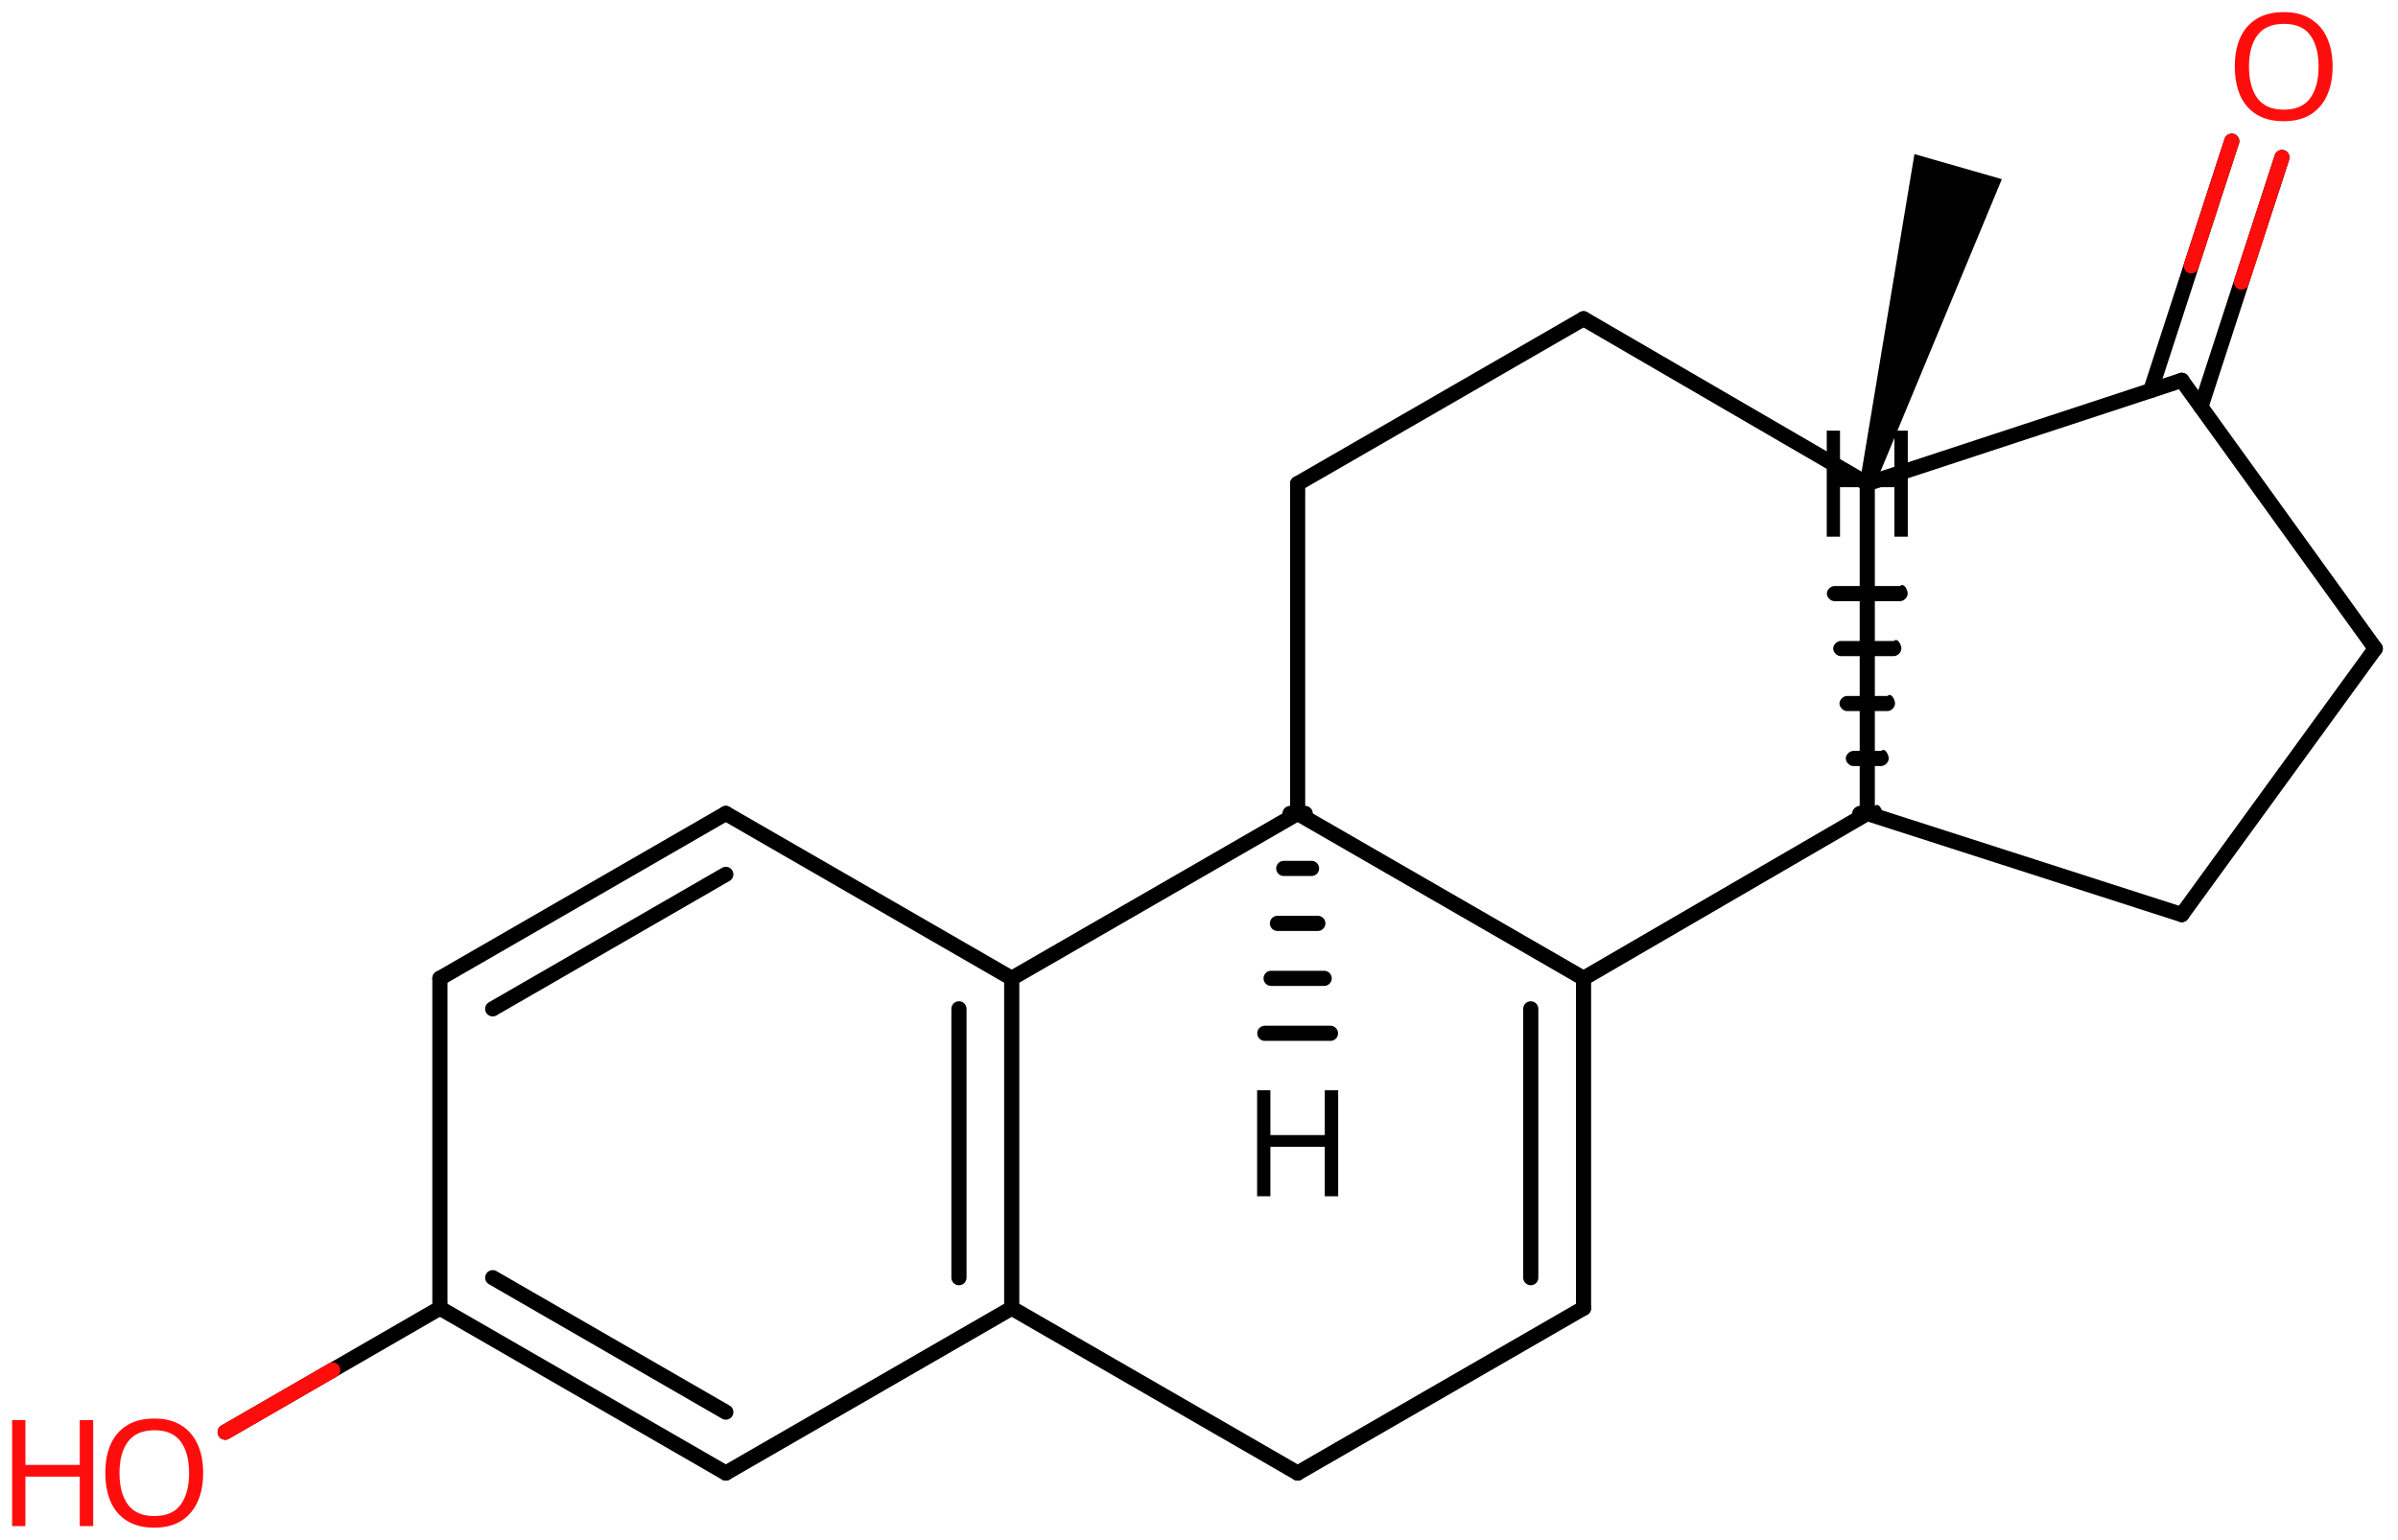 <svg xmlns="http://www.w3.org/2000/svg" xmlns:xlink="http://www.w3.org/1999/xlink" height="71.154mm" version="1.2" viewBox="0 0 110.779 71.154" width="110.779mm">
      
    <desc>Generated by the Chemistry Development Kit (http://github.com/cdk)</desc>
      
    <g fill="#000000" stroke="#000000" stroke-linecap="round" stroke-linejoin="round" stroke-width=".7">
            
        <rect fill="#FFFFFF" height="72.0" stroke="none" width="111.0" x=".0" y=".0"/>
            
        <g class="mol" id="mol1">
                  
            <path class="bond" d="M85.924 22.254l.673 .193l5.881 -14.168l-2.019 -.579l-2.019 -.579z" id="mol1bnd1" stroke="none"/>
                  
            <line class="bond" id="mol1bnd2" x1="86.261" x2="73.154" y1="22.35" y2="14.73"/>
                  
            <line class="bond" id="mol1bnd3" x1="73.154" x2="59.946" y1="14.73" y2="22.35"/>
                  
            <line class="bond" id="mol1bnd4" x1="59.946" x2="59.946" y1="22.35" y2="37.59"/>
                  
            <line class="bond" id="mol1bnd5" x1="59.946" x2="73.154" y1="37.59" y2="45.21"/>
                  
            <g class="bond" id="mol1bnd6">
                        
                <line x1="73.154" x2="73.154" y1="60.45" y2="45.21"/>
                        
                <line x1="70.716" x2="70.716" y1="59.042" y2="46.619"/>
                      
            </g>
                  
            <line class="bond" id="mol1bnd7" x1="73.154" x2="59.946" y1="60.45" y2="68.07"/>
                  
            <line class="bond" id="mol1bnd8" x1="59.946" x2="46.738" y1="68.07" y2="60.45"/>
                  
            <g class="bond" id="mol1bnd9">
                        
                <line x1="46.738" x2="46.738" y1="60.45" y2="45.21"/>
                        
                <line x1="44.3" x2="44.3" y1="59.042" y2="46.619"/>
                      
            </g>
                  
            <line class="bond" id="mol1bnd10" x1="59.946" x2="46.738" y1="37.59" y2="45.21"/>
                  
            <line class="bond" id="mol1bnd11" x1="46.738" x2="33.53" y1="45.21" y2="37.59"/>
                  
            <g class="bond" id="mol1bnd12">
                        
                <line x1="33.53" x2="20.322" y1="37.59" y2="45.21"/>
                        
                <line x1="33.53" x2="22.761" y1="40.405" y2="46.619"/>
                      
            </g>
                  
            <line class="bond" id="mol1bnd13" x1="20.322" x2="20.322" y1="45.21" y2="60.45"/>
                  
            <g class="bond" id="mol1bnd14">
                        
                <line x1="20.322" x2="33.53" y1="60.45" y2="68.07"/>
                        
                <line x1="22.761" x2="33.53" y1="59.042" y2="65.255"/>
                      
            </g>
                  
            <line class="bond" id="mol1bnd15" x1="46.738" x2="33.53" y1="60.45" y2="68.07"/>
                  
            <line class="bond" id="mol1bnd16" x1="20.322" x2="10.403" y1="60.45" y2="66.179"/>
                  
            <line class="bond" id="mol1bnd17" x1="73.154" x2="86.261" y1="45.21" y2="37.59"/>
                  
            <line class="bond" id="mol1bnd18" x1="86.261" x2="86.261" y1="22.35" y2="37.59"/>
                  
            <line class="bond" id="mol1bnd19" x1="86.261" x2="100.79" y1="37.59" y2="42.264"/>
                  
            <line class="bond" id="mol1bnd20" x1="100.79" x2="109.73" y1="42.264" y2="29.97"/>
                  
            <line class="bond" id="mol1bnd21" x1="109.73" x2="100.79" y1="29.97" y2="17.575"/>
                  
            <line class="bond" id="mol1bnd22" x1="86.261" x2="100.79" y1="22.35" y2="17.575"/>
                  
            <g class="bond" id="mol1bnd23">
                        
                <line x1="99.354" x2="103.099" y1="18.047" y2="6.523"/>
                        
                <line x1="101.673" x2="105.418" y1="18.8" y2="7.276"/>
                      
                <line class="hi" stroke="#FF0D0D" x1="103.099" x2="101.227" y1="6.523" y2="12.285"/>
                <line class="hi" stroke="#FF0D0D" x1="105.418" x2="103.546" y1="7.276" y2="13.038"/>
            </g>
                  
            <g class="bond" id="mol1bnd24">
                        
                <line x1="60.296" x2="59.596" y1="37.59" y2="37.59"/>
                        
                <line x1="60.588" x2="59.305" y1="40.13" y2="40.13"/>
                        
                <line x1="60.88" x2="59.013" y1="42.67" y2="42.67"/>
                        
                <line x1="61.172" x2="58.721" y1="45.21" y2="45.21"/>
                        
                <line x1="61.463" x2="58.43" y1="47.75" y2="47.75"/>
                      
            </g>
                  
            <path class="bond" d="M85.911 37.94c-.175 .0 -.35 -.175 -.35 -.35c-.0 -.175 .175 -.35 .35 -.35h.7c.033 -.033 .067 -.047 .099 -.047c.136 -.0 .251 .256 .251 .397c-.0 .175 -.175 .35 -.35 .35zM85.619 35.4c-.175 .0 -.35 -.175 -.35 -.35c.0 -.175 .175 -.35 .35 -.35h1.284c.033 -.033 .066 -.047 .099 -.047c.136 -.0 .251 .256 .251 .397c-.0 .175 -.175 .35 -.35 .35zM85.327 32.86c-.175 .0 -.35 -.175 -.35 -.35c.0 -.175 .175 -.35 .35 -.35h1.867c.034 -.033 .067 -.047 .099 -.047c.137 -.0 .251 .256 .251 .397c.0 .175 -.175 .35 -.35 .35zM85.036 30.32c-.175 .0 -.35 -.175 -.35 -.35c-.0 -.175 .175 -.35 .35 -.35h2.45c.033 -.033 .067 -.047 .099 -.047c.136 -.0 .251 .256 .251 .397c.0 .175 -.175 .35 -.35 .35zM84.744 27.78c-.175 .0 -.35 -.175 -.35 -.35c-.0 -.175 .175 -.35 .35 -.35h3.034c.033 -.033 .067 -.047 .099 -.047c.136 -.0 .251 .256 .251 .397c-.0 .175 -.175 .35 -.35 .35z" id="mol1bnd25" stroke="none"/>
                  
            <g class="atom" id="mol1atm15">
                        
                <path d="M9.385 68.069q-.0 .757 -.256 1.328q-.256 .566 -.756 .881q-.5 .316 -1.245 .316q-.756 -.0 -1.262 -.316q-.506 -.315 -.756 -.887q-.244 -.571 -.244 -1.333q.0 -.751 .244 -1.31q.25 -.566 .756 -.881q.506 -.316 1.274 -.316q.733 .0 1.233 .316q.5 .309 .756 .875q.256 .565 .256 1.327zM5.521 68.069q.0 .923 .387 1.459q.393 .53 1.22 .53q.84 -.0 1.221 -.53q.387 -.536 .387 -1.459q-.0 -.928 -.387 -1.452q-.381 -.524 -1.209 -.524q-.833 .0 -1.226 .524q-.393 .524 -.393 1.452z" fill="#FF0D0D" stroke="none"/>
                        
                <path d="M4.305 70.522h-.62v-2.286h-2.512v2.286h-.613v-4.899h.613v2.071h2.512v-2.071h.62v4.899z" fill="#FF0D0D" stroke="none"/>
                      
            </g>
                  
            <path class="atom" d="M107.759 3.078q-.0 .756 -.256 1.328q-.256 .565 -.756 .881q-.501 .315 -1.245 .315q-.756 .0 -1.262 -.315q-.506 -.316 -.756 -.887q-.244 -.572 -.244 -1.334q.0 -.75 .244 -1.309q.25 -.566 .756 -.881q.506 -.316 1.274 -.316q.732 .0 1.233 .316q.5 .309 .756 .875q.256 .565 .256 1.327zM103.895 3.078q-.0 .923 .387 1.459q.393 .53 1.22 .53q.84 -.0 1.221 -.53q.387 -.536 .387 -1.459q-.0 -.929 -.387 -1.452q-.381 -.524 -1.209 -.524q-.833 -.0 -1.226 .524q-.393 .523 -.393 1.452z" fill="#FF0D0D" id="mol1atm20" stroke="none"/>
                  
            <path class="atom" d="M61.819 55.28h-.619v-2.286h-2.513v2.286h-.613v-4.899h.613v2.071h2.513v-2.071h.619v4.899z" id="mol1atm21" stroke="none"/>
                  
            <path class="atom" d="M88.133 24.8h-.619v-2.286h-2.512v2.286h-.613v-4.899h.613v2.071h2.512v-2.071h.619v4.899z" id="mol1atm22" stroke="none"/>
                
            <line class="hi" id="mol1bnd16" stroke="#FF0D0D" x1="10.403" x2="15.363" y1="66.179" y2="63.315"/>
            <line class="hi" id="mol1bnd16" stroke="#FF0D0D" x1="10.403" x2="15.363" y1="66.179" y2="63.315"/>
        </g>
          
    </g>
    
</svg>
